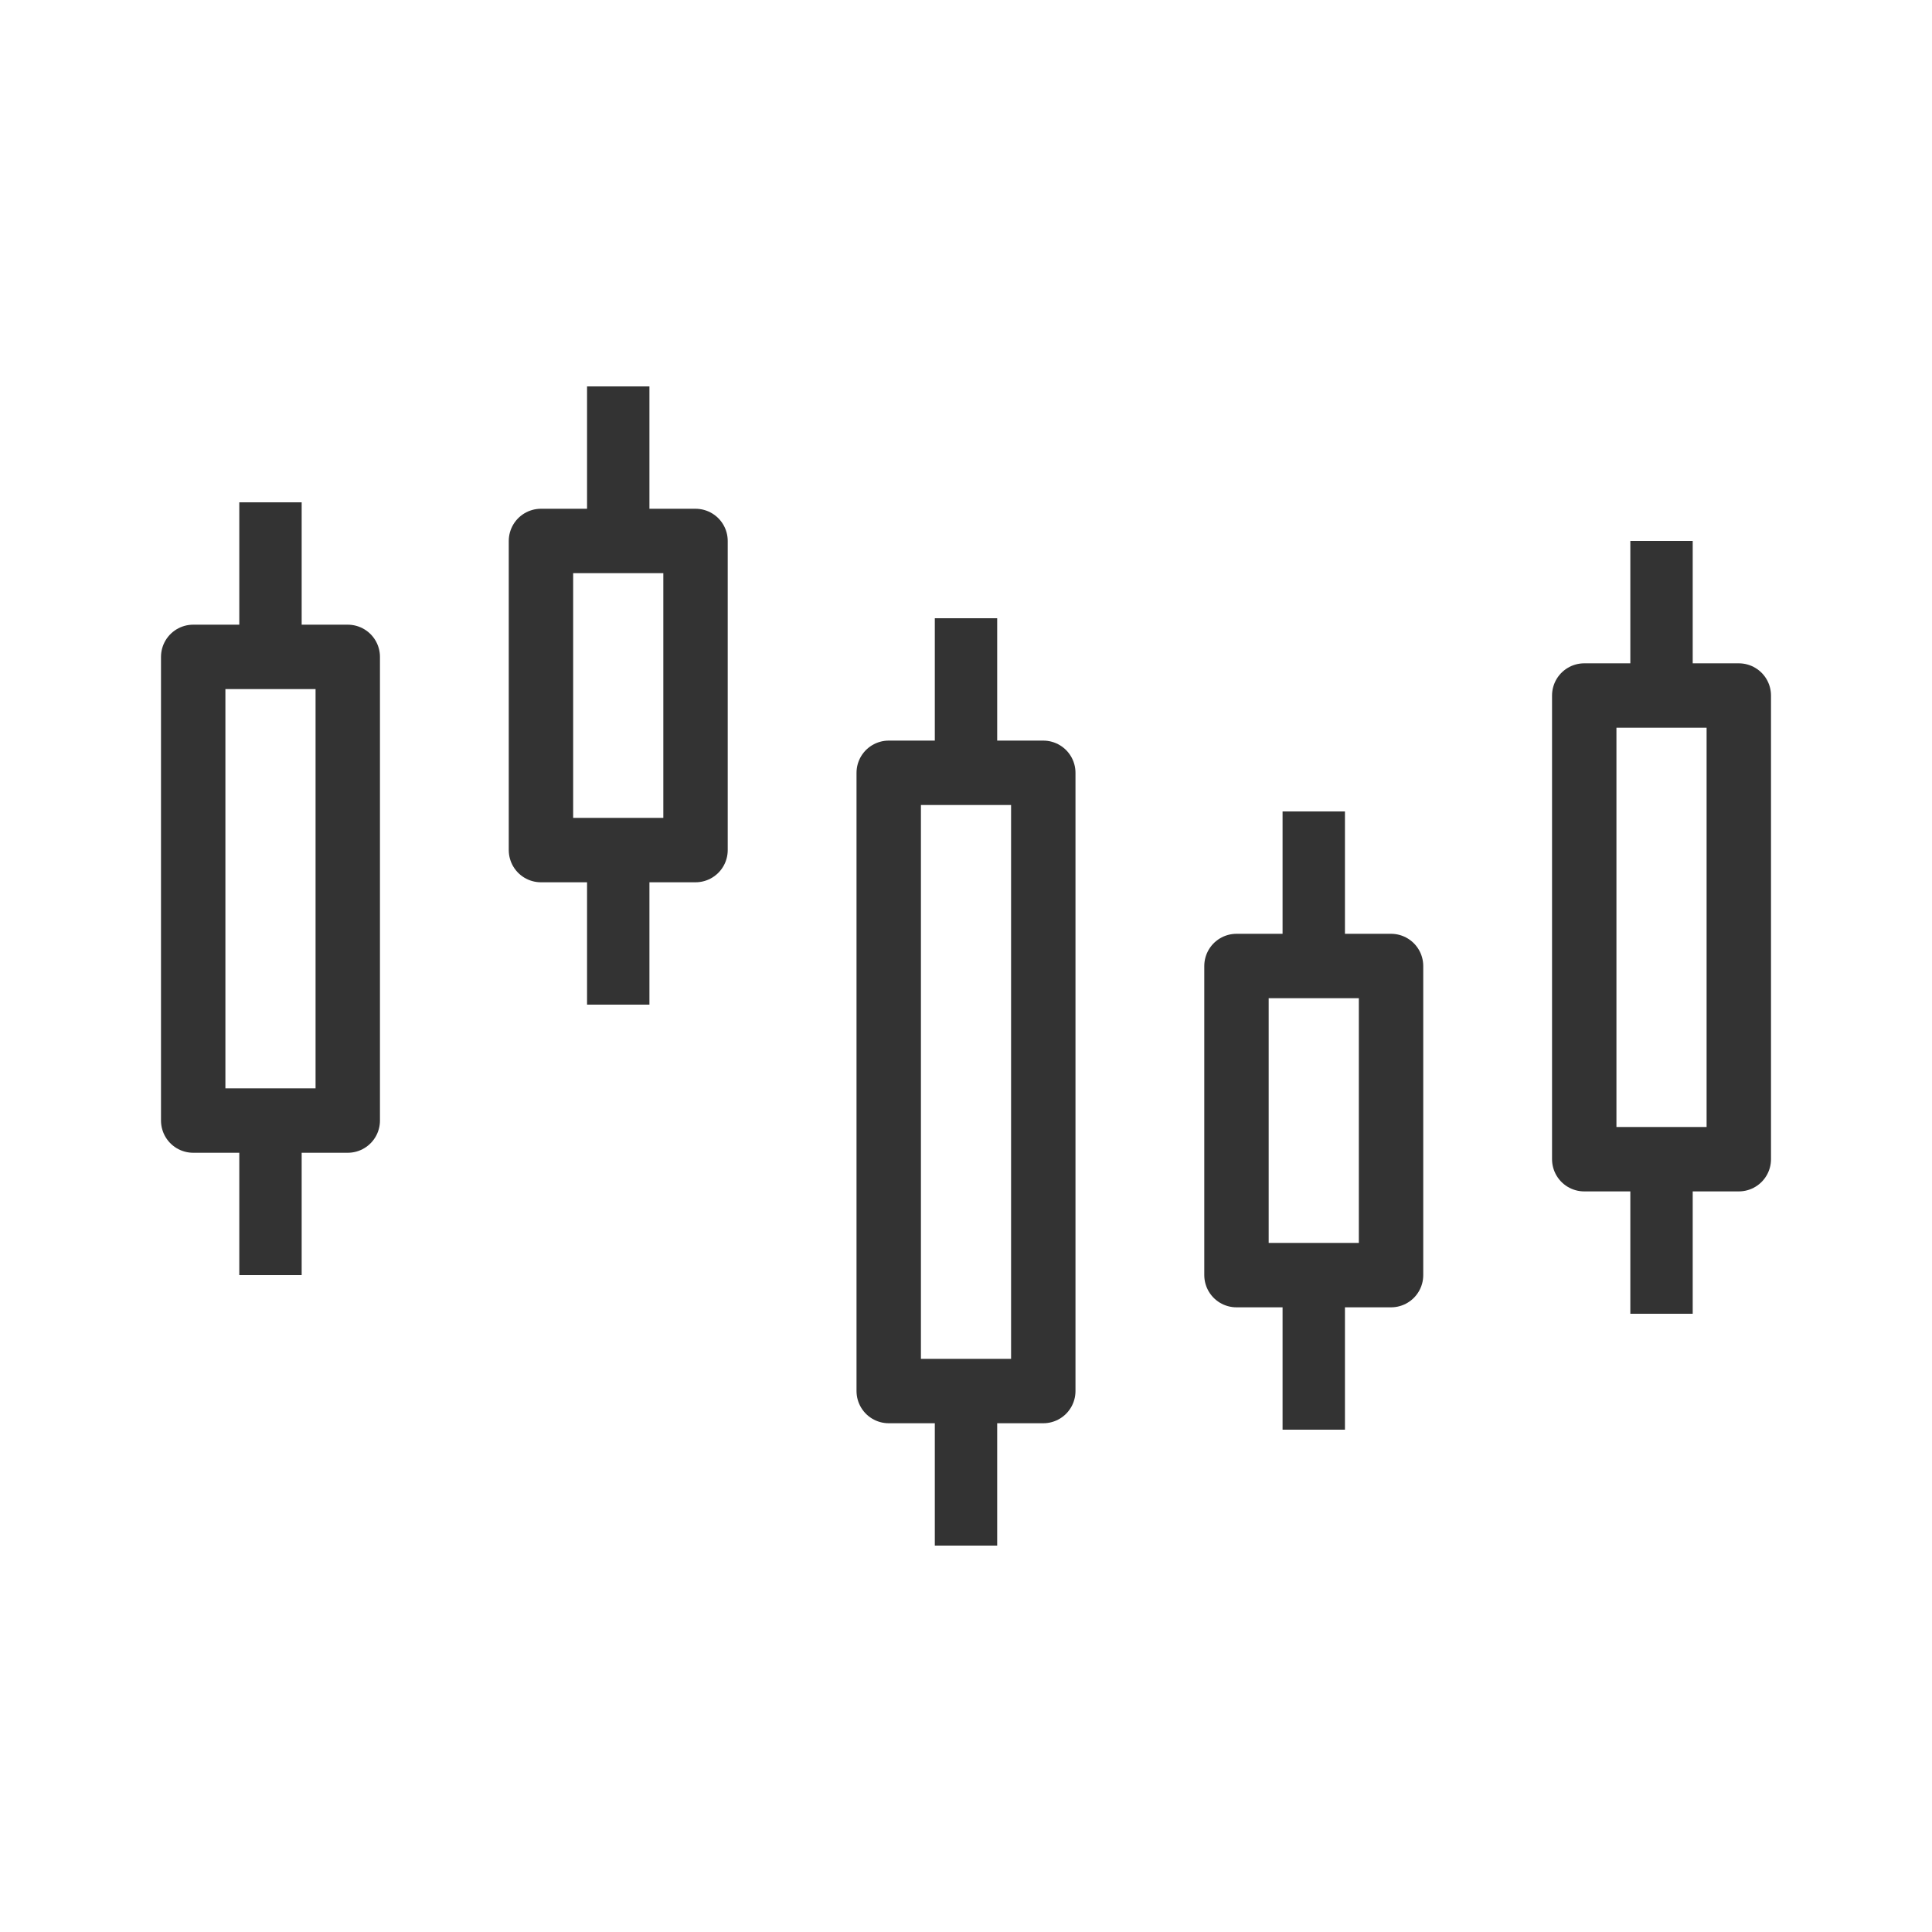 <?xml version="1.0" encoding="utf-8"?>
<!-- Generator: Adobe Illustrator 26.0.2, SVG Export Plug-In . SVG Version: 6.00 Build 0)  -->
<svg version="1.1" id="Layer_1" xmlns="http://www.w3.org/2000/svg" xmlns:xlink="http://www.w3.org/1999/xlink" x="0px" y="0px"
	 viewBox="0 0 60 60" style="enable-background:new 0 0 60 60;" xml:space="preserve">
<g id="Group_730" transform="translate(1)">
	
		<rect id="Rectangle_479" x="5" y="20.4" style="fill:none;stroke:#333333;stroke-width:2;stroke-linejoin:round;" width="4.8" height="14.4"/>
	
		<rect id="Rectangle_480" x="15.8" y="16.8" style="fill:none;stroke:#333333;stroke-width:2;stroke-linejoin:round;" width="4.8" height="9.6"/>
	
		<rect id="Rectangle_481" x="26.6" y="24" style="fill:none;stroke:#333333;stroke-width:2;stroke-linejoin:round;" width="4.8" height="19.2"/>
	
		<rect id="Rectangle_482" x="37.4" y="30" style="fill:none;stroke:#333333;stroke-width:2;stroke-linejoin:round;" width="4.8" height="9.6"/>
	
		<rect id="Rectangle_483" x="48.2" y="21.6" style="fill:none;stroke:#333333;stroke-width:2;stroke-linejoin:round;" width="4.8" height="14.4"/>
	
		<line id="Line_170" style="fill:none;stroke:#333333;stroke-width:1.937;stroke-linejoin:round;" x1="7.4" y1="20.4" x2="7.4" y2="15.6"/>
	
		<line id="Line_171" style="fill:none;stroke:#333333;stroke-width:1.937;stroke-linejoin:round;" x1="7.4" y1="39.6" x2="7.4" y2="34.8"/>
	
		<line id="Line_172" style="fill:none;stroke:#333333;stroke-width:1.937;stroke-linejoin:round;" x1="29" y1="24" x2="29" y2="19.2"/>
	
		<line id="Line_173" style="fill:none;stroke:#333333;stroke-width:1.937;stroke-linejoin:round;" x1="39.8" y1="30" x2="39.8" y2="25.2"/>
	
		<line id="Line_174" style="fill:none;stroke:#333333;stroke-width:1.937;stroke-linejoin:round;" x1="50.6" y1="21.6" x2="50.6" y2="16.8"/>
	
		<line id="Line_175" style="fill:none;stroke:#333333;stroke-width:1.937;stroke-linejoin:round;" x1="50.6" y1="40.8" x2="50.6" y2="36"/>
	
		<line id="Line_176" style="fill:none;stroke:#333333;stroke-width:1.937;stroke-linejoin:round;" x1="29" y1="48" x2="29" y2="43.2"/>
	
		<line id="Line_177" style="fill:none;stroke:#333333;stroke-width:1.937;stroke-linejoin:round;" x1="39.8" y1="44.4" x2="39.8" y2="39.6"/>
	
		<line id="Line_178" style="fill:none;stroke:#333333;stroke-width:1.937;stroke-linejoin:round;" x1="18.2" y1="16.8" x2="18.2" y2="12"/>
	
		<line id="Line_179" style="fill:none;stroke:#333333;stroke-width:1.937;stroke-linejoin:round;" x1="18.2" y1="31.2" x2="18.2" y2="26.4"/>
</g>
</svg>
